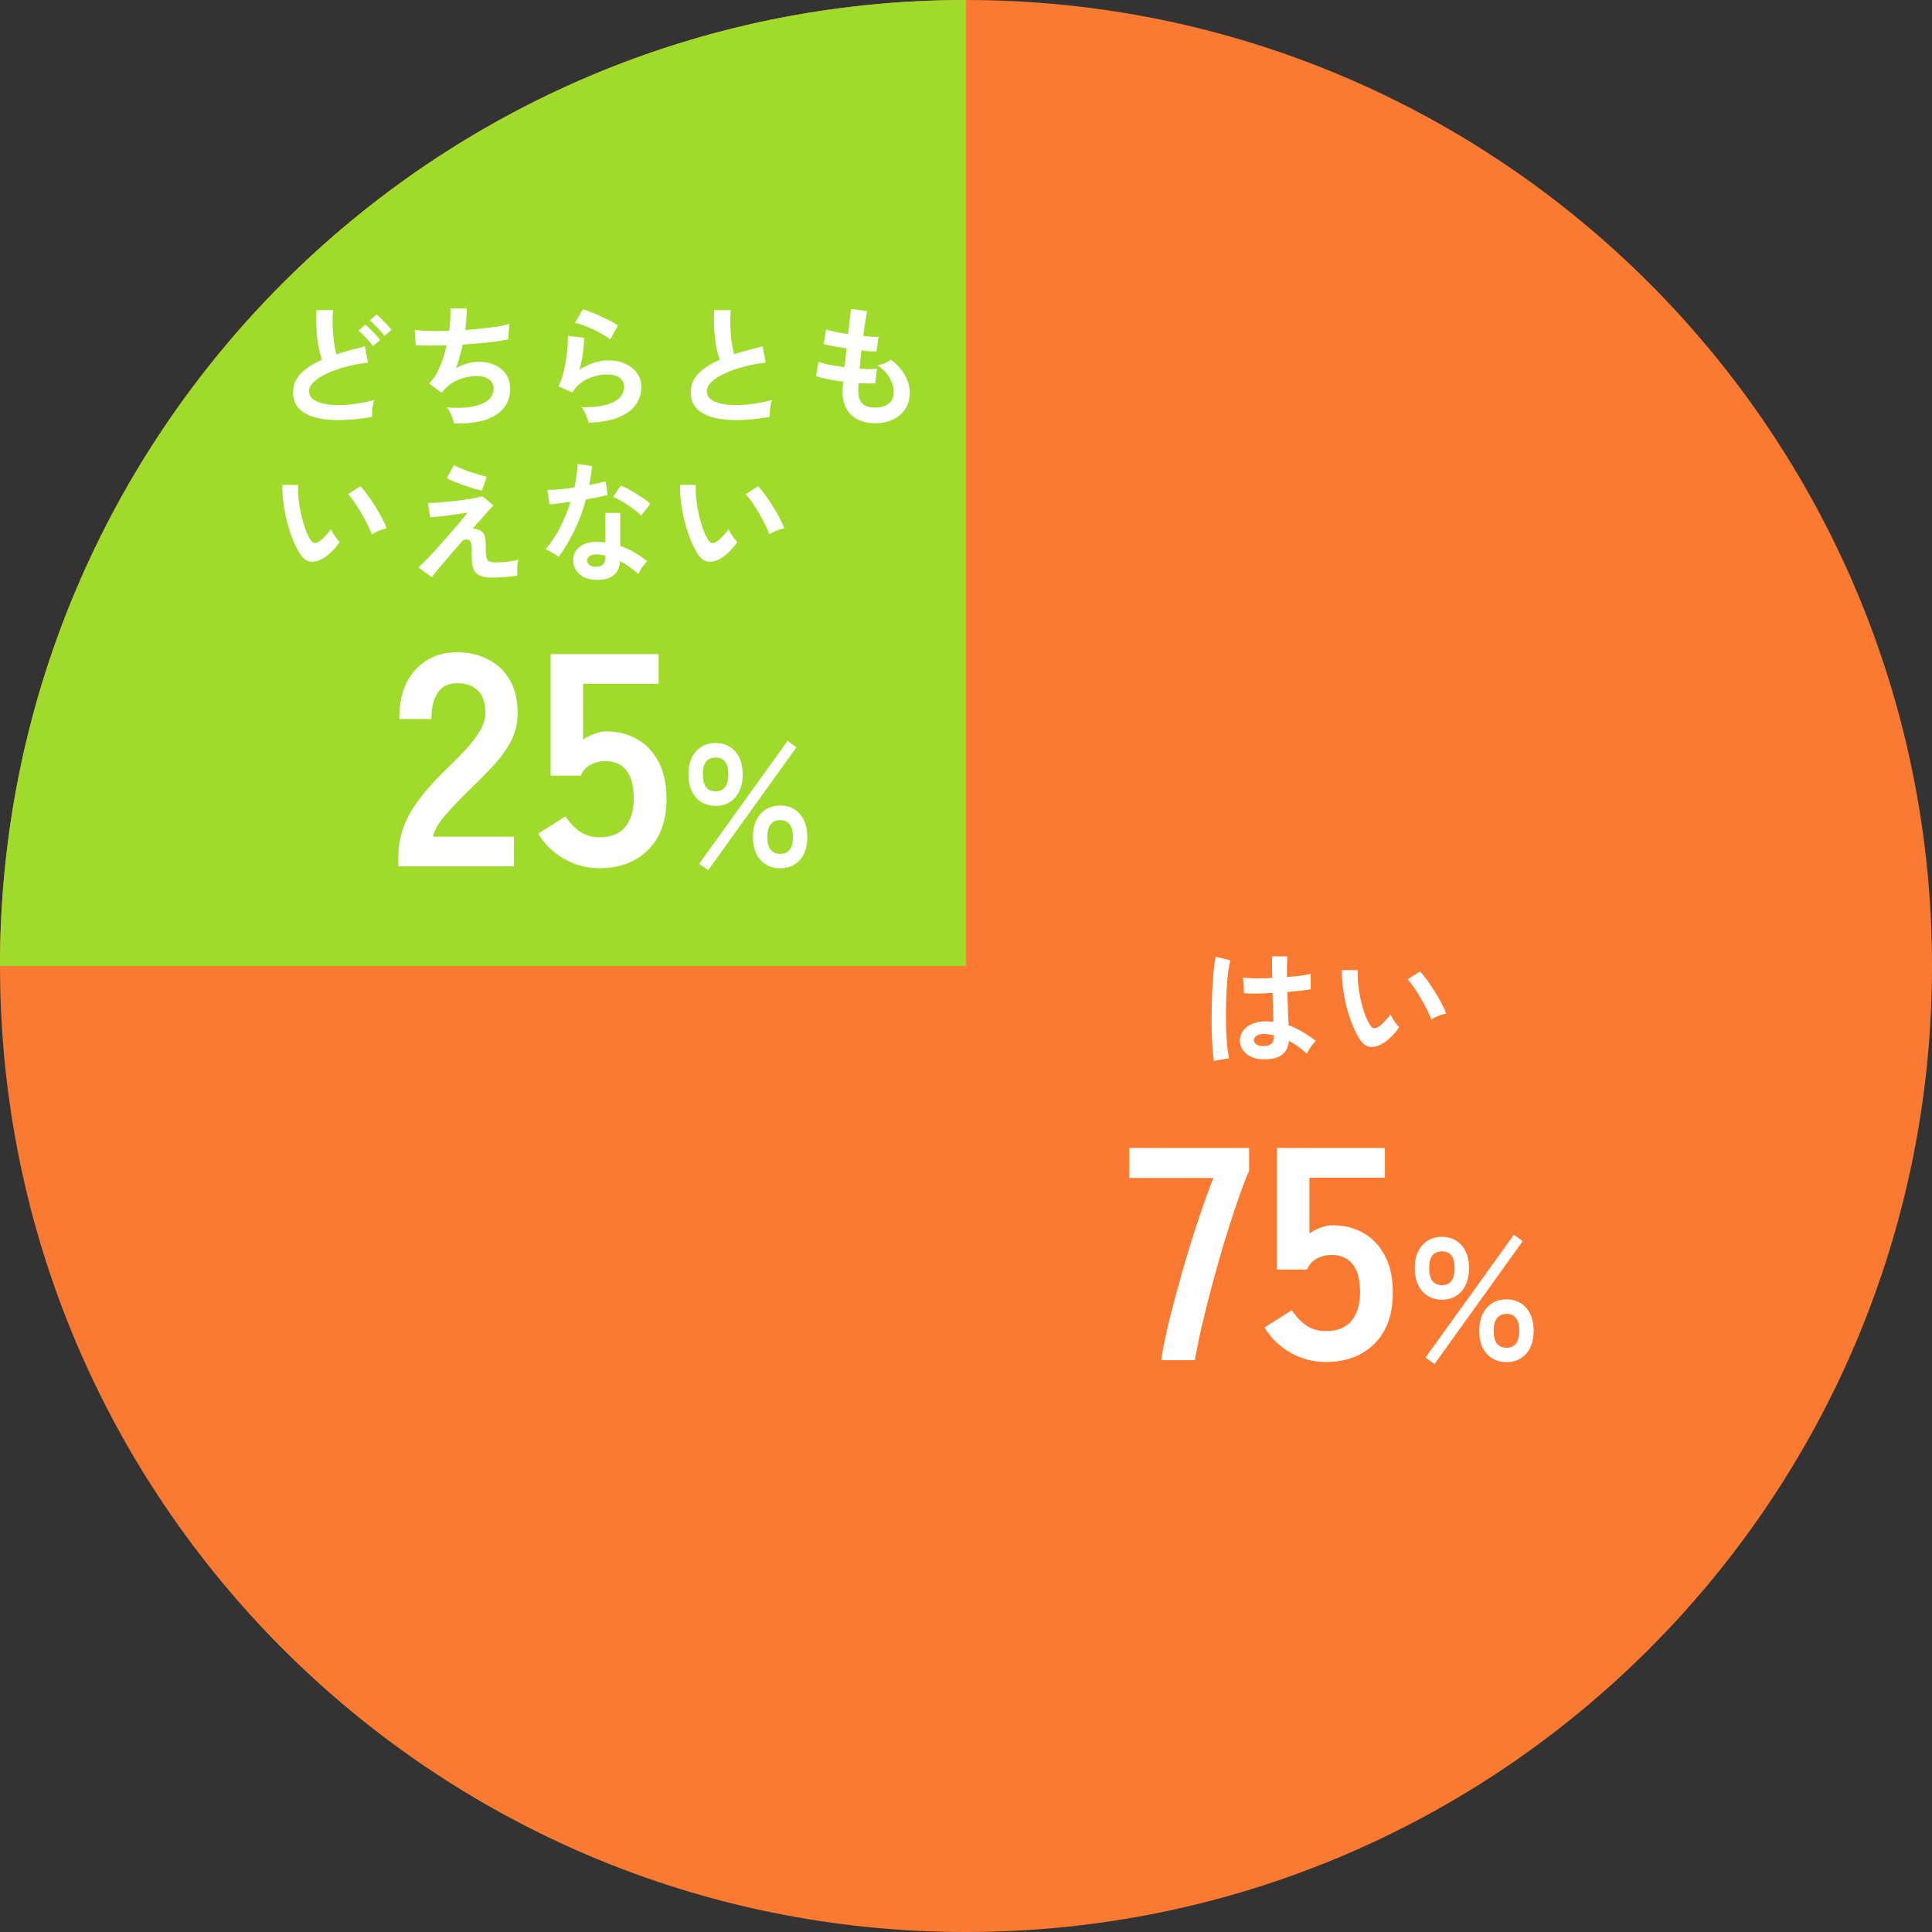 <svg width="223" height="223" viewBox="0 0 223 223" fill="none" xmlns="http://www.w3.org/2000/svg">
<rect x="0" y="0" width="223" height="223" fill="#333333" stroke="none"/>
<g clip-path="url(#clip0_2296_556)">
<path fill-rule="evenodd" clip-rule="evenodd" d="M111.5 0C173.08 0 223 49.92 223 111.5C223 173.08 173.08 223 111.5 223C49.92 223 0 173.08 0 111.5H111.5V0Z" fill="#F97A30"/>
<path fill-rule="evenodd" clip-rule="evenodd" d="M0 111.5C0 49.92 49.92 0 111.5 0V111.5H0Z" fill="#F97A30"/>
<path d="M0 111.5C0 49.92 49.92 0 111.5 0V111.5H0Z" fill="#A0DB2B"/>
<path d="M159.538 120.485C159.038 120.765 158.568 120.88 158.128 120.83C157.688 120.77 157.298 120.485 156.958 119.975C156.648 119.495 156.363 118.93 156.103 118.28C155.843 117.63 155.618 116.94 155.428 116.21C155.248 115.48 155.108 114.75 155.008 114.02C154.918 113.29 154.878 112.605 154.888 111.965L156.718 111.98C156.688 112.47 156.703 113.005 156.763 113.585C156.823 114.165 156.918 114.75 157.048 115.34C157.178 115.93 157.333 116.48 157.513 116.99C157.693 117.49 157.888 117.91 158.098 118.25C158.238 118.49 158.388 118.63 158.548 118.67C158.718 118.7 158.898 118.655 159.088 118.535C159.328 118.375 159.578 118.155 159.838 117.875C160.108 117.595 160.333 117.325 160.513 117.065C160.563 117.215 160.643 117.385 160.753 117.575C160.873 117.765 160.998 117.95 161.128 118.13C161.268 118.31 161.393 118.455 161.503 118.565C161.233 118.965 160.923 119.335 160.573 119.675C160.233 120.015 159.888 120.285 159.538 120.485ZM165.208 117.68C165.108 117.39 164.953 117.03 164.743 116.6C164.533 116.17 164.293 115.725 164.023 115.265C163.753 114.795 163.483 114.365 163.213 113.975C162.943 113.575 162.693 113.265 162.463 113.045L163.903 112.13C164.153 112.38 164.428 112.715 164.728 113.135C165.038 113.555 165.338 114.005 165.628 114.485C165.928 114.955 166.193 115.415 166.423 115.865C166.653 116.305 166.818 116.68 166.918 116.99C166.608 117.05 166.293 117.145 165.973 117.275C165.663 117.405 165.408 117.54 165.208 117.68Z" fill="white"/>
<path d="M145.679 122.271C144.899 122.231 144.274 122.001 143.804 121.581C143.334 121.161 143.104 120.641 143.114 120.021C143.124 119.641 143.249 119.291 143.489 118.971C143.729 118.641 144.069 118.381 144.509 118.191C144.949 117.991 145.474 117.891 146.084 117.891C146.404 117.891 146.704 117.906 146.984 117.936C146.974 117.496 146.959 116.996 146.939 116.436C146.919 115.876 146.899 115.266 146.879 114.606C146.259 114.646 145.659 114.671 145.079 114.681C144.499 114.681 144.004 114.671 143.594 114.651L143.474 112.821C143.844 112.881 144.329 112.916 144.929 112.926C145.539 112.926 146.179 112.911 146.849 112.881C146.839 112.481 146.829 112.076 146.819 111.666C146.819 111.246 146.819 110.821 146.819 110.391H148.574C148.564 110.771 148.554 111.161 148.544 111.561C148.544 111.961 148.544 112.366 148.544 112.776C149.144 112.726 149.689 112.671 150.179 112.611C150.669 112.541 151.039 112.466 151.289 112.386V114.186C151.009 114.246 150.629 114.301 150.149 114.351C149.669 114.401 149.149 114.451 148.589 114.501C148.609 115.231 148.634 115.931 148.664 116.601C148.694 117.261 148.719 117.841 148.739 118.341C149.299 118.541 149.839 118.796 150.359 119.106C150.879 119.416 151.389 119.761 151.889 120.141C151.779 120.231 151.649 120.371 151.499 120.561C151.359 120.741 151.229 120.931 151.109 121.131C150.989 121.321 150.899 121.481 150.839 121.611C150.169 121.001 149.479 120.511 148.769 120.141C148.699 120.931 148.394 121.496 147.854 121.836C147.324 122.166 146.599 122.311 145.679 122.271ZM140.114 122.451C140.044 122.061 139.989 121.561 139.949 120.951C139.909 120.331 139.879 119.646 139.859 118.896C139.849 118.136 139.849 117.356 139.859 116.556C139.869 115.746 139.894 114.956 139.934 114.186C139.974 113.416 140.024 112.706 140.084 112.056C140.154 111.406 140.234 110.866 140.324 110.436L142.034 110.841C141.924 111.191 141.829 111.661 141.749 112.251C141.679 112.841 141.624 113.501 141.584 114.231C141.544 114.951 141.519 115.696 141.509 116.466C141.499 117.236 141.504 117.986 141.524 118.716C141.554 119.436 141.594 120.096 141.644 120.696C141.704 121.296 141.774 121.781 141.854 122.151L140.114 122.451ZM145.814 120.741C146.224 120.741 146.529 120.661 146.729 120.501C146.939 120.331 147.044 120.031 147.044 119.601V119.496C146.704 119.416 146.349 119.366 145.979 119.346C145.609 119.336 145.309 119.396 145.079 119.526C144.859 119.656 144.744 119.826 144.734 120.036C144.724 120.246 144.819 120.416 145.019 120.546C145.219 120.676 145.484 120.741 145.814 120.741Z" fill="white"/>
<path d="M166.441 150.02C165.494 150.02 164.734 149.693 164.161 149.04C163.587 148.386 163.301 147.493 163.301 146.36C163.301 145.253 163.587 144.38 164.161 143.74C164.734 143.086 165.494 142.76 166.441 142.76C167.374 142.76 168.127 143.086 168.701 143.74C169.274 144.38 169.561 145.253 169.561 146.36C169.561 147.493 169.274 148.386 168.701 149.04C168.127 149.693 167.374 150.02 166.441 150.02ZM173.881 157.22C172.947 157.22 172.187 156.9 171.601 156.26C171.027 155.606 170.741 154.726 170.741 153.62C170.741 152.5 171.027 151.613 171.601 150.96C172.187 150.306 172.947 149.98 173.881 149.98C174.827 149.98 175.587 150.306 176.161 150.96C176.734 151.613 177.021 152.5 177.021 153.62C177.021 154.726 176.734 155.606 176.161 156.26C175.587 156.9 174.827 157.22 173.881 157.22ZM165.581 157.44L164.541 156.7L174.741 142.52L175.761 143.26L165.581 157.44ZM173.881 155.56C174.867 155.56 175.361 154.913 175.361 153.62C175.361 152.313 174.867 151.66 173.881 151.66C173.414 151.66 173.047 151.826 172.781 152.16C172.527 152.48 172.401 152.966 172.401 153.62C172.401 154.26 172.527 154.746 172.781 155.08C173.047 155.4 173.414 155.56 173.881 155.56ZM166.441 148.34C167.414 148.34 167.901 147.68 167.901 146.36C167.901 145.08 167.414 144.44 166.441 144.44C165.454 144.44 164.961 145.08 164.961 146.36C164.961 147.68 165.454 148.34 166.441 148.34Z" fill="white"/>
<path d="M153.031 157.21C151.561 157.21 150.196 156.848 148.936 156.125C147.676 155.402 146.684 154.433 145.961 153.22L149.111 151.225C149.578 151.948 150.126 152.532 150.756 152.975C151.409 153.418 152.168 153.64 153.031 153.64C154.338 153.64 155.318 153.255 155.971 152.485C156.648 151.692 156.986 150.595 156.986 149.195C156.986 147.678 156.694 146.582 156.111 145.905C155.551 145.205 154.758 144.855 153.731 144.855C153.078 144.855 152.494 144.995 151.981 145.275C151.468 145.555 151.094 145.975 150.861 146.535H147.396V132.5H159.856V135.93H151.141V142.37C151.538 142.09 151.969 141.868 152.436 141.705C152.903 141.518 153.369 141.425 153.836 141.425C155.143 141.425 156.309 141.717 157.336 142.3C158.386 142.883 159.214 143.747 159.821 144.89C160.451 146.033 160.766 147.468 160.766 149.195C160.766 151.738 160.054 153.71 158.631 155.11C157.208 156.51 155.341 157.21 153.031 157.21Z" fill="white"/>
<path d="M134.027 157C134.213 155.763 134.517 154.258 134.937 152.485C135.38 150.712 135.882 148.845 136.442 146.885C137.002 144.902 137.597 142.965 138.227 141.075C138.857 139.162 139.463 137.458 140.047 135.965H130.352V132.5H144.177V135.125C143.733 136.152 143.267 137.388 142.777 138.835C142.287 140.282 141.785 141.833 141.272 143.49C140.782 145.147 140.315 146.803 139.872 148.46C139.428 150.117 139.032 151.692 138.682 153.185C138.355 154.655 138.098 155.927 137.912 157H134.027Z" fill="white"/>
<path d="M83.14 64.485C82.64 64.765 82.17 64.88 81.73 64.83C81.29 64.77 80.9 64.485 80.56 63.975C80.25 63.495 79.965 62.93 79.705 62.28C79.445 61.63 79.22 60.94 79.03 60.21C78.85 59.48 78.71 58.75 78.61 58.02C78.52 57.29 78.48 56.605 78.49 55.965L80.32 55.98C80.29 56.47 80.305 57.005 80.365 57.585C80.425 58.165 80.52 58.75 80.65 59.34C80.78 59.93 80.935 60.48 81.115 60.99C81.295 61.49 81.49 61.91 81.7 62.25C81.84 62.49 81.99 62.63 82.15 62.67C82.32 62.7 82.5 62.655 82.69 62.535C82.93 62.375 83.18 62.155 83.44 61.875C83.71 61.595 83.935 61.325 84.115 61.065C84.165 61.215 84.245 61.385 84.355 61.575C84.475 61.765 84.6 61.95 84.73 62.13C84.87 62.31 84.995 62.455 85.105 62.565C84.835 62.965 84.525 63.335 84.175 63.675C83.835 64.015 83.49 64.285 83.14 64.485ZM88.81 61.68C88.71 61.39 88.555 61.03 88.345 60.6C88.135 60.17 87.895 59.725 87.625 59.265C87.355 58.795 87.085 58.365 86.815 57.975C86.545 57.575 86.295 57.265 86.065 57.045L87.505 56.13C87.755 56.38 88.03 56.715 88.33 57.135C88.64 57.555 88.94 58.005 89.23 58.485C89.53 58.955 89.795 59.415 90.025 59.865C90.255 60.305 90.42 60.68 90.52 60.99C90.21 61.05 89.895 61.145 89.575 61.275C89.265 61.405 89.01 61.54 88.81 61.68Z" fill="white"/>
<path d="M68.62 66.916C67.85 66.876 67.245 66.636 66.805 66.196C66.365 65.756 66.15 65.221 66.16 64.591C66.17 64.001 66.425 63.506 66.925 63.106C67.435 62.706 68.145 62.521 69.055 62.551C69.195 62.561 69.335 62.571 69.475 62.581C69.615 62.581 69.75 62.591 69.88 62.611V59.206H71.59V63.016C72.16 63.206 72.7 63.451 73.21 63.751C73.73 64.051 74.23 64.391 74.71 64.771C74.53 64.931 74.335 65.161 74.125 65.461C73.925 65.761 73.775 66.026 73.675 66.256C73.355 65.966 73.02 65.696 72.67 65.446C72.32 65.186 71.955 64.961 71.575 64.771C71.475 66.291 70.49 67.006 68.62 66.916ZM64.48 64.291C64.32 64.151 64.09 63.991 63.79 63.811C63.49 63.631 63.215 63.496 62.965 63.406C63.585 62.696 64.14 61.866 64.63 60.916C65.12 59.956 65.525 58.961 65.845 57.931C65.345 58.001 64.88 58.061 64.45 58.111C64.02 58.161 63.675 58.196 63.415 58.216L63.19 56.551C63.54 56.551 63.99 56.526 64.54 56.476C65.1 56.426 65.685 56.356 66.295 56.266C66.405 55.796 66.49 55.336 66.55 54.886C66.61 54.426 66.65 53.981 66.67 53.551L68.335 53.791C68.255 54.541 68.15 55.271 68.02 55.981C68.37 55.911 68.705 55.841 69.025 55.771C69.355 55.691 69.65 55.616 69.91 55.546L70.135 57.121C69.825 57.211 69.45 57.301 69.01 57.391C68.58 57.481 68.12 57.566 67.63 57.646C67.29 58.906 66.85 60.096 66.31 61.216C65.77 62.336 65.16 63.361 64.48 64.291ZM74.005 59.506C73.845 59.336 73.63 59.146 73.36 58.936C73.09 58.726 72.8 58.516 72.49 58.306C72.18 58.096 71.87 57.906 71.56 57.736C71.26 57.566 70.995 57.441 70.765 57.361L71.65 56.041C71.89 56.141 72.17 56.276 72.49 56.446C72.81 56.606 73.135 56.791 73.465 57.001C73.795 57.201 74.1 57.401 74.38 57.601C74.66 57.801 74.89 57.986 75.07 58.156L74.005 59.506ZM68.755 65.416C69.135 65.416 69.415 65.331 69.595 65.161C69.785 64.981 69.88 64.671 69.88 64.231V64.126C69.57 64.056 69.25 64.011 68.92 63.991C68.58 63.981 68.305 64.036 68.095 64.156C67.895 64.276 67.79 64.446 67.78 64.666C67.77 64.886 67.85 65.066 68.02 65.206C68.19 65.346 68.435 65.416 68.755 65.416Z" fill="white"/>
<path d="M56.862 66.675C56.262 66.675 55.782 66.6 55.422 66.451C55.062 66.3 54.807 66.04 54.657 65.671C54.507 65.29 54.437 64.77 54.447 64.111C54.467 63.461 54.452 63.016 54.402 62.776C54.352 62.535 54.257 62.386 54.117 62.325C53.787 62.185 53.492 62.27 53.232 62.581C52.732 63.16 52.252 63.721 51.792 64.26C51.342 64.79 50.942 65.26 50.592 65.671C50.252 66.081 49.997 66.395 49.827 66.615L48.297 65.49C48.537 65.281 48.847 64.981 49.227 64.591C49.607 64.201 50.022 63.761 50.472 63.27C50.922 62.77 51.367 62.266 51.807 61.755C52.257 61.236 52.672 60.751 53.052 60.3C53.432 59.85 53.737 59.471 53.967 59.16C53.687 59.211 53.342 59.266 52.932 59.325C52.522 59.386 52.097 59.446 51.657 59.505C51.227 59.556 50.832 59.6 50.472 59.641C50.112 59.681 49.842 59.706 49.662 59.715L49.392 58.05C49.642 58.05 49.972 58.041 50.382 58.02C50.792 57.99 51.242 57.95 51.732 57.901C52.222 57.85 52.717 57.795 53.217 57.736C53.717 57.666 54.182 57.596 54.612 57.526C55.042 57.446 55.402 57.365 55.692 57.285L56.967 58.35C56.857 58.441 56.682 58.62 56.442 58.891C56.202 59.151 55.917 59.471 55.587 59.85C55.257 60.221 54.902 60.62 54.522 61.05C54.662 61.011 54.827 61.02 55.017 61.081C55.217 61.13 55.377 61.196 55.497 61.276C55.637 61.365 55.747 61.48 55.827 61.62C55.917 61.761 55.982 61.961 56.022 62.221C56.062 62.471 56.077 62.816 56.067 63.255C56.057 63.766 56.087 64.141 56.157 64.38C56.227 64.611 56.342 64.755 56.502 64.816C56.672 64.876 56.892 64.91 57.162 64.921C57.412 64.921 57.702 64.91 58.032 64.891C58.362 64.861 58.687 64.82 59.007 64.77C59.337 64.721 59.617 64.665 59.847 64.606C59.797 64.736 59.757 64.915 59.727 65.145C59.707 65.376 59.697 65.611 59.697 65.85C59.697 66.091 59.702 66.285 59.712 66.436C59.422 66.486 59.102 66.525 58.752 66.555C58.402 66.596 58.062 66.626 57.732 66.645C57.402 66.665 57.112 66.675 56.862 66.675ZM55.617 56.641C55.397 56.59 55.097 56.511 54.717 56.401C54.347 56.281 53.952 56.151 53.532 56.011C53.122 55.861 52.737 55.715 52.377 55.575C52.027 55.425 51.762 55.295 51.582 55.185L52.392 53.685C52.532 53.776 52.757 53.886 53.067 54.016C53.387 54.145 53.737 54.281 54.117 54.42C54.507 54.55 54.887 54.67 55.257 54.781C55.627 54.891 55.937 54.971 56.187 55.02L55.617 56.641Z" fill="white"/>
<path d="M37.241 64.485C36.741 64.765 36.271 64.88 35.831 64.83C35.391 64.77 35.001 64.485 34.661 63.975C34.351 63.495 34.066 62.93 33.806 62.28C33.546 61.63 33.321 60.94 33.131 60.21C32.951 59.48 32.811 58.75 32.711 58.02C32.621 57.29 32.581 56.605 32.591 55.965L34.421 55.98C34.391 56.47 34.406 57.005 34.466 57.585C34.526 58.165 34.621 58.75 34.751 59.34C34.881 59.93 35.036 60.48 35.216 60.99C35.396 61.49 35.591 61.91 35.801 62.25C35.941 62.49 36.091 62.63 36.251 62.67C36.421 62.7 36.601 62.655 36.791 62.535C37.031 62.375 37.281 62.155 37.541 61.875C37.811 61.595 38.036 61.325 38.216 61.065C38.266 61.215 38.346 61.385 38.456 61.575C38.576 61.765 38.701 61.95 38.831 62.13C38.971 62.31 39.096 62.455 39.206 62.565C38.936 62.965 38.626 63.335 38.276 63.675C37.936 64.015 37.591 64.285 37.241 64.485ZM42.911 61.68C42.811 61.39 42.656 61.03 42.446 60.6C42.236 60.17 41.996 59.725 41.726 59.265C41.456 58.795 41.186 58.365 40.916 57.975C40.646 57.575 40.396 57.265 40.166 57.045L41.606 56.13C41.856 56.38 42.131 56.715 42.431 57.135C42.741 57.555 43.041 58.005 43.331 58.485C43.631 58.955 43.896 59.415 44.126 59.865C44.356 60.305 44.521 60.68 44.621 60.99C44.311 61.05 43.996 61.145 43.676 61.275C43.366 61.405 43.111 61.54 42.911 61.68Z" fill="white"/>
<path d="M101.005 48.856C99.885 48.856 98.98 48.546 98.29 47.926C97.61 47.306 97.265 46.411 97.255 45.241C97.255 45.101 97.26 44.931 97.27 44.731C97.29 44.531 97.31 44.306 97.33 44.056C96.69 43.976 96.09 43.881 95.53 43.771C94.98 43.661 94.535 43.541 94.195 43.411L94.48 41.746C94.78 41.876 95.2 41.996 95.74 42.106C96.29 42.206 96.87 42.296 97.48 42.376C97.52 42.026 97.56 41.671 97.6 41.311C97.64 40.951 97.68 40.586 97.72 40.216C97.17 40.136 96.655 40.051 96.175 39.961C95.695 39.871 95.325 39.791 95.065 39.721L95.365 38.026C95.605 38.116 95.955 38.211 96.415 38.311C96.875 38.401 97.37 38.486 97.9 38.566C97.98 37.916 98.045 37.331 98.095 36.811C98.155 36.291 98.195 35.906 98.215 35.656L100.09 35.911C100.03 36.181 99.96 36.571 99.88 37.081C99.8 37.581 99.72 38.146 99.64 38.776C100 38.816 100.335 38.846 100.645 38.866C100.955 38.886 101.21 38.891 101.41 38.881L101.155 40.576C100.965 40.576 100.72 40.566 100.42 40.546C100.12 40.516 99.79 40.481 99.43 40.441C99.39 40.801 99.35 41.156 99.31 41.506C99.28 41.856 99.25 42.206 99.22 42.556C99.62 42.576 99.99 42.591 100.33 42.601C100.68 42.601 100.98 42.591 101.23 42.571L101.02 44.251C100.75 44.261 100.45 44.266 100.12 44.266C99.8 44.256 99.46 44.241 99.1 44.221C99.09 44.391 99.08 44.556 99.07 44.716C99.07 44.866 99.07 45.011 99.07 45.151C99.08 45.791 99.235 46.266 99.535 46.576C99.835 46.886 100.325 47.041 101.005 47.041C101.675 47.041 102.2 46.891 102.58 46.591C102.97 46.281 103.165 45.831 103.165 45.241C103.165 44.741 103.01 44.206 102.7 43.636C102.39 43.066 101.915 42.576 101.275 42.166C101.555 42.126 101.85 42.041 102.16 41.911C102.47 41.771 102.7 41.641 102.85 41.521C103.55 42.051 104.085 42.651 104.455 43.321C104.825 43.991 105.01 44.656 105.01 45.316C105.01 46.046 104.835 46.676 104.485 47.206C104.145 47.736 103.675 48.141 103.075 48.421C102.475 48.711 101.785 48.856 101.005 48.856Z" fill="white"/>
<path d="M88.843 48.121C87.903 48.281 86.988 48.391 86.098 48.451C85.208 48.511 84.378 48.501 83.608 48.421C82.838 48.341 82.163 48.181 81.583 47.941C81.003 47.691 80.548 47.351 80.218 46.921C79.898 46.481 79.738 45.936 79.738 45.286C79.738 44.426 80.038 43.696 80.638 43.096C81.248 42.486 82.063 41.961 83.083 41.521C82.923 41.091 82.783 40.576 82.663 39.976C82.553 39.366 82.478 38.706 82.438 37.996C82.398 37.276 82.393 36.541 82.423 35.791H84.358C84.298 36.341 84.278 36.936 84.298 37.576C84.318 38.206 84.363 38.811 84.433 39.391C84.513 39.971 84.613 40.471 84.733 40.891C85.233 40.731 85.758 40.576 86.308 40.426C86.868 40.276 87.438 40.126 88.018 39.976L88.378 41.851C87.498 41.951 86.653 42.111 85.843 42.331C85.033 42.541 84.308 42.796 83.668 43.096C83.028 43.386 82.518 43.711 82.138 44.071C81.768 44.421 81.583 44.791 81.583 45.181C81.583 45.601 81.783 45.936 82.183 46.186C82.583 46.436 83.133 46.606 83.833 46.696C84.533 46.776 85.333 46.776 86.233 46.696C87.143 46.606 88.103 46.431 89.113 46.171C89.013 46.421 88.938 46.741 88.888 47.131C88.848 47.521 88.833 47.851 88.843 48.121Z" fill="white"/>
<path d="M67.948 48.796C67.918 48.646 67.858 48.456 67.768 48.226C67.688 47.996 67.588 47.766 67.468 47.536C67.348 47.306 67.228 47.126 67.108 46.996C68.708 47.036 69.928 46.846 70.768 46.426C71.618 46.006 72.043 45.411 72.043 44.641C72.043 44.191 71.863 43.841 71.503 43.591C71.143 43.341 70.673 43.216 70.093 43.216C69.643 43.216 69.163 43.286 68.653 43.426C68.143 43.556 67.658 43.776 67.198 44.086C66.748 44.386 66.368 44.791 66.058 45.301L64.453 44.596C64.653 44.246 64.823 43.811 64.963 43.291C65.113 42.761 65.233 42.211 65.323 41.641C65.413 41.071 65.478 40.531 65.518 40.021C65.558 39.511 65.563 39.091 65.533 38.761L67.408 38.986C67.418 39.476 67.378 40.056 67.288 40.726C67.198 41.386 67.058 42.041 66.868 42.691C67.398 42.341 67.953 42.071 68.533 41.881C69.113 41.691 69.658 41.596 70.168 41.596C70.948 41.596 71.623 41.731 72.193 42.001C72.773 42.261 73.223 42.626 73.543 43.096C73.863 43.556 74.023 44.086 74.023 44.686C74.023 45.446 73.803 46.131 73.363 46.741C72.933 47.341 72.268 47.821 71.368 48.181C70.478 48.541 69.338 48.746 67.948 48.796ZM70.438 39.181C70.188 38.981 69.888 38.781 69.538 38.581C69.198 38.381 68.838 38.191 68.458 38.011C68.078 37.831 67.703 37.676 67.333 37.546C66.973 37.406 66.653 37.311 66.373 37.261L67.273 35.701C67.533 35.771 67.843 35.881 68.203 36.031C68.563 36.171 68.938 36.331 69.328 36.511C69.728 36.691 70.103 36.871 70.453 37.051C70.813 37.231 71.108 37.396 71.338 37.546L70.438 39.181Z" fill="white"/>
<path d="M52.405 48.871C52.375 48.701 52.315 48.496 52.225 48.256C52.145 48.026 52.05 47.801 51.94 47.581C51.83 47.351 51.715 47.166 51.595 47.026C53.265 47.156 54.58 47.031 55.54 46.651C56.5 46.261 56.98 45.656 56.98 44.836C56.98 44.396 56.795 44.046 56.425 43.786C56.065 43.526 55.605 43.396 55.045 43.396C54.395 43.396 53.735 43.521 53.065 43.771C52.395 44.011 51.79 44.421 51.25 45.001C51.21 45.051 51.165 45.106 51.115 45.166C51.075 45.216 51.03 45.266 50.98 45.316L49.525 44.281C50.005 43.811 50.415 43.176 50.755 42.376C51.095 41.576 51.36 40.736 51.55 39.856C50.16 39.906 48.975 39.906 47.995 39.856L47.875 38.086C48.315 38.146 48.885 38.186 49.585 38.206C50.285 38.216 51.04 38.206 51.85 38.176C51.97 37.226 52.015 36.366 51.985 35.596H53.875C53.875 36.326 53.815 37.156 53.695 38.086C54.395 38.036 55.07 37.976 55.72 37.906C56.37 37.836 56.96 37.761 57.49 37.681C58.02 37.591 58.45 37.496 58.78 37.396L58.66 39.166C58.07 39.296 57.305 39.416 56.365 39.526C55.425 39.626 54.44 39.706 53.41 39.766C53.31 40.226 53.195 40.686 53.065 41.146C52.945 41.606 52.8 42.051 52.63 42.481C53.07 42.251 53.5 42.076 53.92 41.956C54.35 41.826 54.775 41.761 55.195 41.761C55.905 41.751 56.535 41.871 57.085 42.121C57.645 42.371 58.085 42.731 58.405 43.201C58.725 43.661 58.885 44.216 58.885 44.866C58.885 46.186 58.33 47.201 57.22 47.911C56.11 48.621 54.505 48.941 52.405 48.871Z" fill="white"/>
<path d="M42.941 48.121C42.001 48.281 41.086 48.391 40.196 48.451C39.306 48.511 38.476 48.501 37.706 48.421C36.936 48.341 36.261 48.181 35.681 47.941C35.101 47.691 34.646 47.351 34.316 46.921C33.996 46.481 33.836 45.936 33.836 45.286C33.836 44.426 34.136 43.696 34.736 43.096C35.346 42.486 36.161 41.961 37.181 41.521C37.021 41.091 36.881 40.576 36.761 39.976C36.651 39.366 36.576 38.706 36.536 37.996C36.496 37.276 36.491 36.541 36.521 35.791H38.456C38.396 36.341 38.376 36.936 38.396 37.576C38.416 38.206 38.461 38.811 38.531 39.391C38.611 39.971 38.711 40.471 38.831 40.891C39.331 40.731 39.856 40.576 40.406 40.426C40.966 40.276 41.536 40.126 42.116 39.976L42.476 41.851C41.596 41.951 40.751 42.111 39.941 42.331C39.131 42.541 38.406 42.796 37.766 43.096C37.126 43.386 36.616 43.711 36.236 44.071C35.866 44.421 35.681 44.791 35.681 45.181C35.681 45.601 35.881 45.936 36.281 46.186C36.681 46.436 37.231 46.606 37.931 46.696C38.631 46.776 39.431 46.776 40.331 46.696C41.241 46.606 42.201 46.431 43.211 46.171C43.111 46.421 43.036 46.741 42.986 47.131C42.946 47.521 42.931 47.851 42.941 48.121ZM44.366 38.776C44.156 38.476 43.886 38.156 43.556 37.816C43.236 37.466 42.946 37.191 42.686 36.991L43.466 36.301C43.626 36.421 43.816 36.591 44.036 36.811C44.256 37.031 44.471 37.256 44.681 37.486C44.901 37.716 45.071 37.911 45.191 38.071L44.366 38.776ZM43.046 39.946C42.846 39.646 42.581 39.326 42.251 38.986C41.931 38.636 41.641 38.361 41.381 38.161L42.176 37.471C42.326 37.591 42.511 37.761 42.731 37.981C42.961 38.201 43.181 38.426 43.391 38.656C43.601 38.886 43.766 39.081 43.886 39.241L43.046 39.946Z" fill="white"/>
<path d="M82.605 93.019C81.658 93.019 80.898 92.693 80.325 92.04C79.751 91.386 79.465 90.493 79.465 89.359C79.465 88.253 79.751 87.379 80.325 86.74C80.898 86.086 81.658 85.76 82.605 85.76C83.538 85.76 84.291 86.086 84.865 86.74C85.438 87.379 85.725 88.253 85.725 89.359C85.725 90.493 85.438 91.386 84.865 92.04C84.291 92.693 83.538 93.019 82.605 93.019ZM90.045 100.22C89.112 100.22 88.352 99.9 87.765 99.26C87.192 98.606 86.905 97.726 86.905 96.62C86.905 95.499 87.192 94.613 87.765 93.96C88.352 93.306 89.112 92.98 90.045 92.98C90.992 92.98 91.751 93.306 92.325 93.96C92.898 94.613 93.185 95.499 93.185 96.62C93.185 97.726 92.898 98.606 92.325 99.26C91.751 99.9 90.992 100.22 90.045 100.22ZM81.745 100.44L80.705 99.7L90.905 85.519L91.925 86.26L81.745 100.44ZM90.045 98.559C91.031 98.559 91.525 97.913 91.525 96.62C91.525 95.313 91.031 94.659 90.045 94.659C89.578 94.659 89.212 94.826 88.945 95.159C88.692 95.48 88.565 95.966 88.565 96.62C88.565 97.26 88.692 97.746 88.945 98.079C89.212 98.4 89.578 98.559 90.045 98.559ZM82.605 91.34C83.578 91.34 84.065 90.68 84.065 89.359C84.065 88.079 83.578 87.439 82.605 87.439C81.618 87.439 81.125 88.079 81.125 89.359C81.125 90.68 81.618 91.34 82.605 91.34Z" fill="white"/>
<path d="M69.195 100.21C67.725 100.21 66.36 99.848 65.1 99.125C63.84 98.402 62.848 97.433 62.125 96.22L65.275 94.225C65.742 94.948 66.29 95.532 66.92 95.975C67.573 96.418 68.332 96.64 69.195 96.64C70.502 96.64 71.482 96.255 72.135 95.485C72.812 94.692 73.15 93.595 73.15 92.195C73.15 90.678 72.858 89.582 72.275 88.905C71.715 88.205 70.922 87.855 69.895 87.855C69.242 87.855 68.658 87.995 68.145 88.275C67.632 88.555 67.258 88.975 67.025 89.535H63.56V75.5H76.02V78.93H67.305V85.37C67.702 85.09 68.133 84.868 68.6 84.705C69.067 84.518 69.533 84.425 70 84.425C71.307 84.425 72.473 84.717 73.5 85.3C74.55 85.883 75.378 86.747 75.985 87.89C76.615 89.033 76.93 90.468 76.93 92.195C76.93 94.738 76.218 96.71 74.795 98.11C73.372 99.51 71.505 100.21 69.195 100.21Z" fill="white"/>
<path d="M45.98 99.999V98.844C45.98 97.164 46.412 95.531 47.276 93.944C48.162 92.357 49.632 90.584 51.685 88.624C52.409 87.924 53.097 87.224 53.751 86.524C54.404 85.801 54.941 85.101 55.361 84.424C55.781 83.724 56.002 83.059 56.026 82.429C56.049 81.216 55.769 80.317 55.185 79.734C54.626 79.151 53.821 78.859 52.77 78.859C51.767 78.859 51.02 79.221 50.531 79.944C50.041 80.667 49.795 81.682 49.795 82.989H46.086C46.086 80.562 46.704 78.672 47.941 77.319C49.177 75.966 50.787 75.289 52.77 75.289C54.124 75.289 55.325 75.569 56.376 76.129C57.449 76.689 58.289 77.506 58.895 78.579C59.502 79.652 59.782 80.971 59.736 82.534C59.712 83.631 59.456 84.646 58.965 85.579C58.475 86.512 57.822 87.422 57.005 88.309C56.212 89.172 55.302 90.094 54.276 91.074C53.202 92.124 52.245 93.127 51.406 94.084C50.589 95.041 50.111 95.869 49.971 96.569H59.316V99.999H45.98Z" fill="white"/>
</g>
<defs>
<clipPath id="clip0_2296_556">
<rect width="223" height="223" fill="white"/>
</clipPath>
</defs>
</svg>
